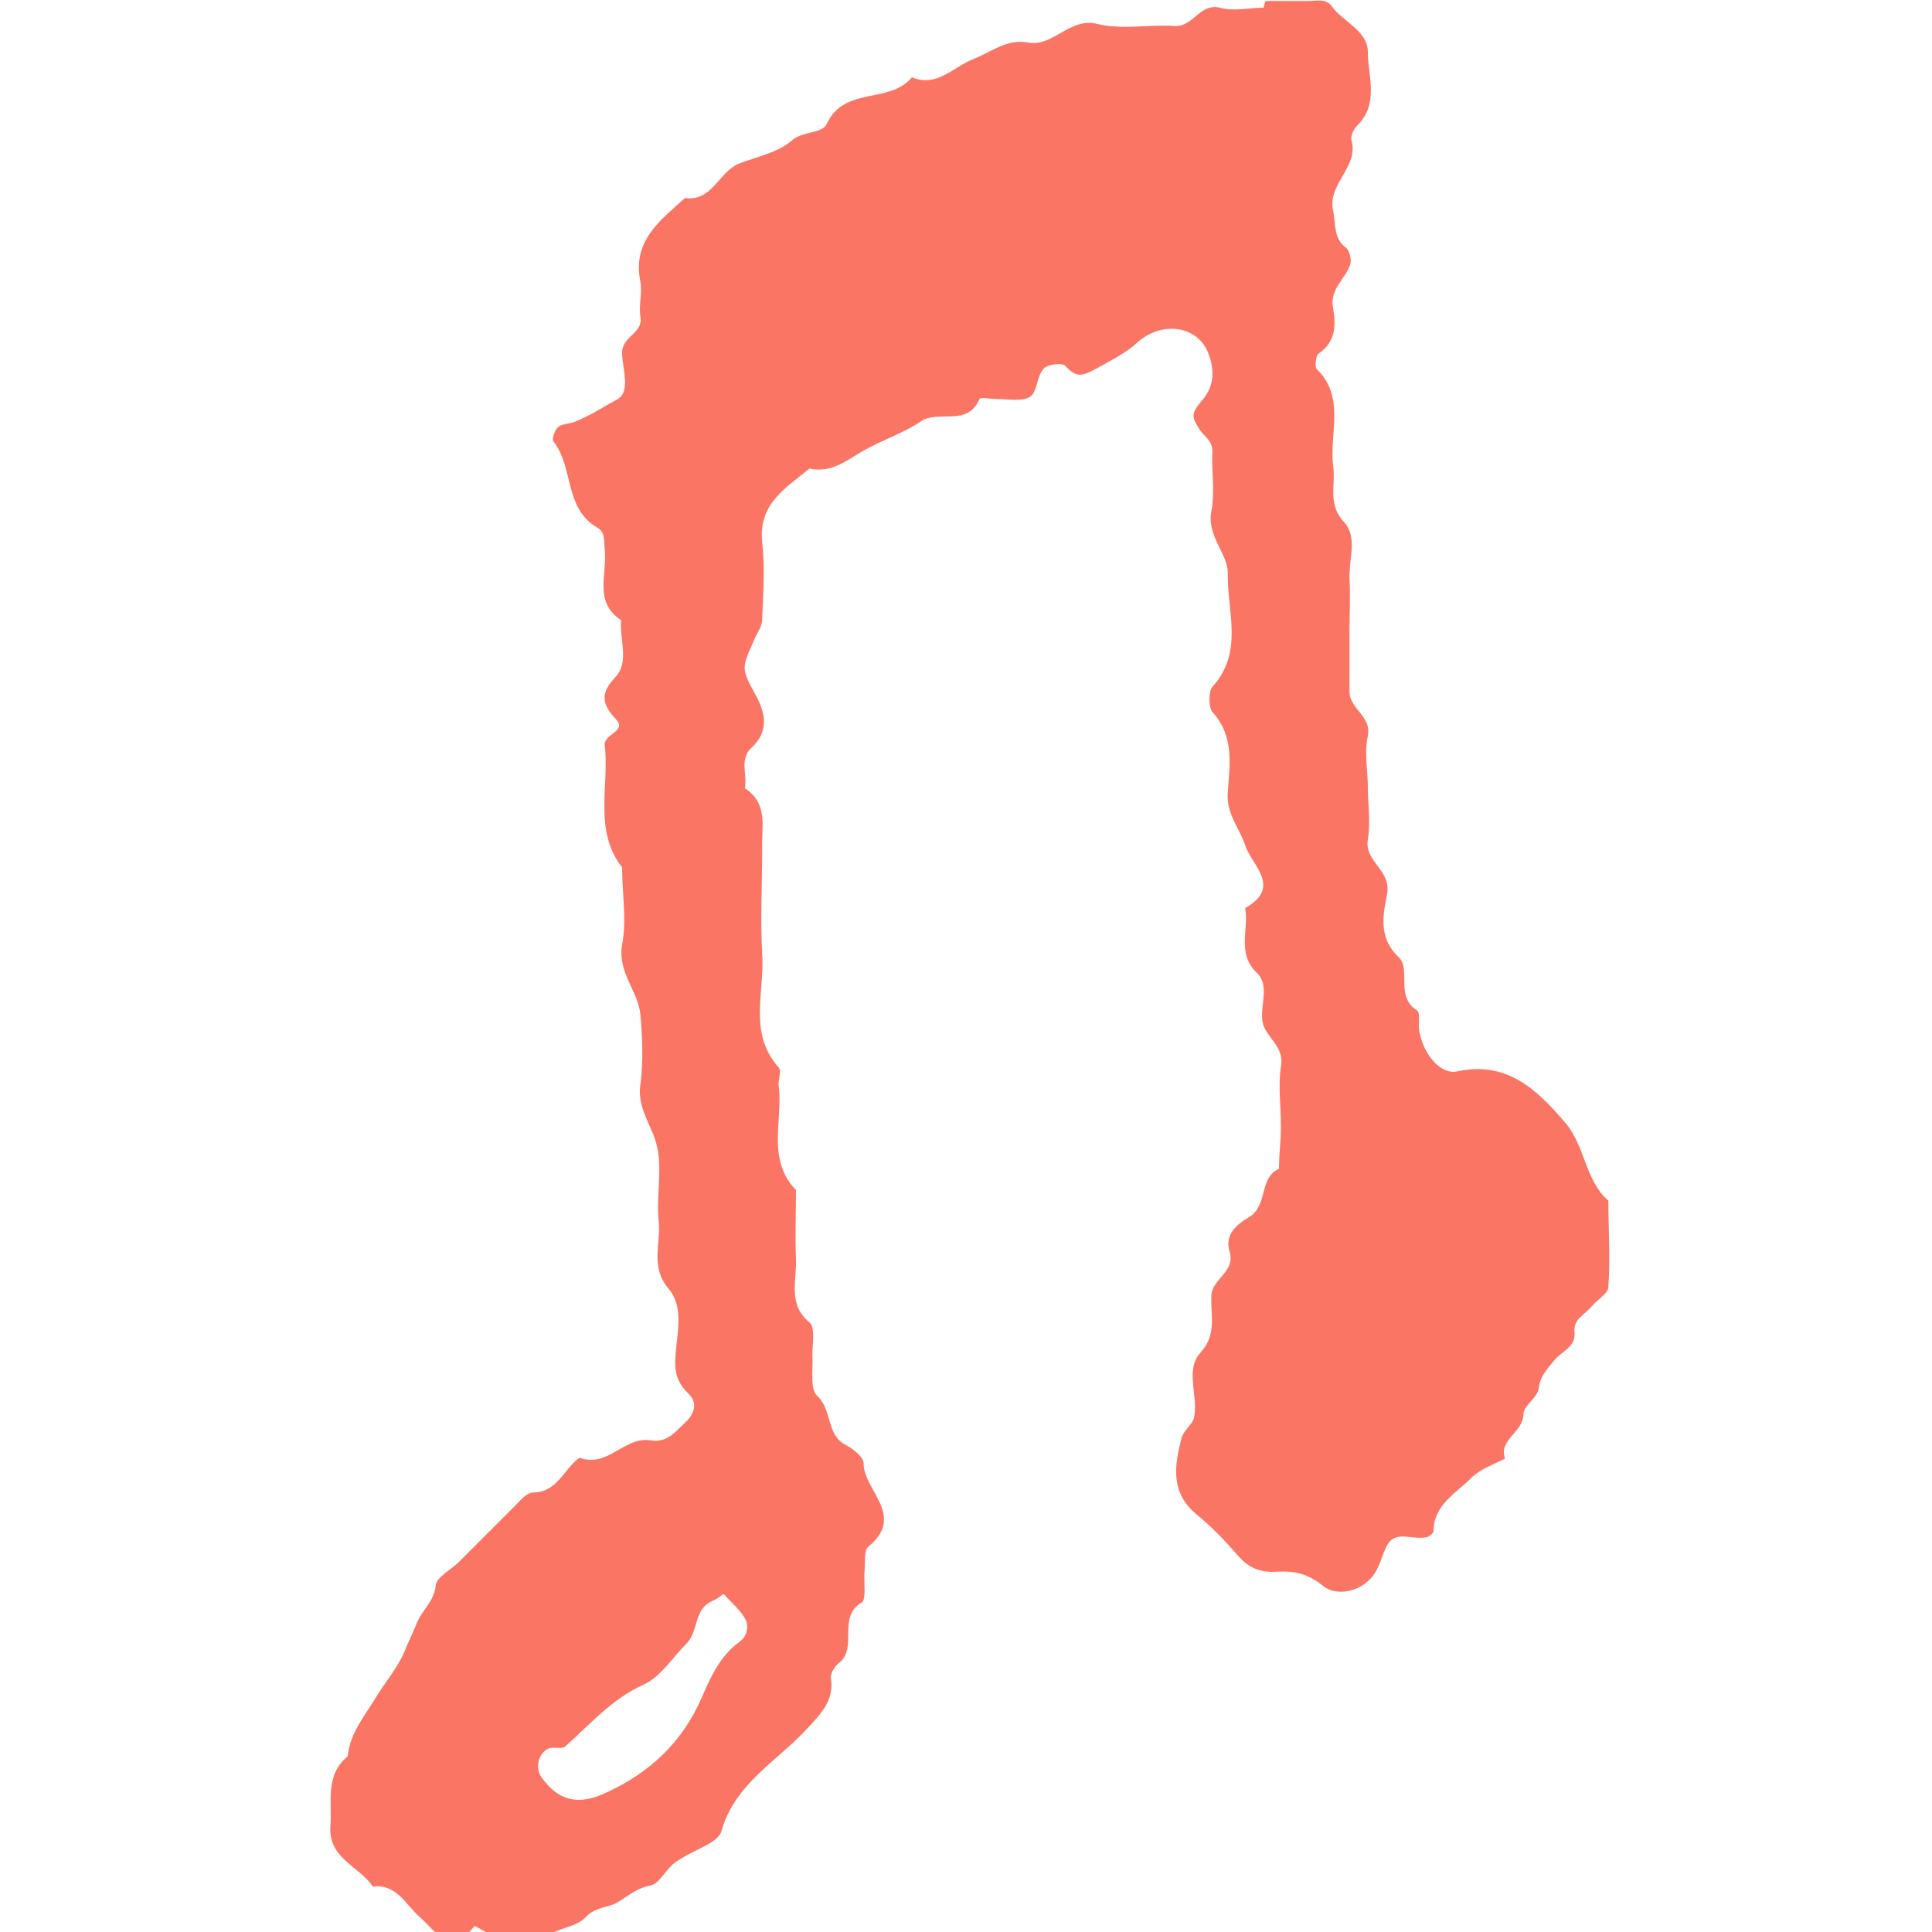 <?xml version="1.0" encoding="UTF-8"?>
<svg xmlns="http://www.w3.org/2000/svg" version="1.1" viewBox="0 0 200 200">
  <defs>
    <style>
      .cls-1 {
        fill: #fb7564;
      }
    </style>
  </defs>
  <!-- Generator: Adobe Illustrator 28.7.1, SVG Export Plug-In . SVG Version: 1.2.0 Build 142)  -->
  <g>
    <g id="_レイヤー_1" data-name="レイヤー_1">
      <path class="cls-1" d="M131,.1c1.5,0,3,0,4.5,0,.8,0,1.8-.3,2.4.6,1.2,1.6,3.7,2.5,3.7,4.7,0,2.5,1.2,5.3-1.1,7.6-.4.4-.7,1.1-.6,1.5.8,2.8-2.5,4.5-1.9,7.3.3,1.4,0,2.9,1.4,3.9.3.3.5,1.1.4,1.6-.5,1.6-2.2,2.6-1.8,4.6.3,1.7.3,3.5-1.5,4.7-.3.2-.4,1.4-.2,1.6,3,2.9,1.3,6.7,1.7,10,.3,1.9-.6,4,1.1,5.8,1.5,1.6.5,3.9.6,5.9.1,1.8,0,3.6,0,5.4s0,4.2,0,6.3c0,1.8,2.3,2.5,1.9,4.6-.4,1.7,0,3.6,0,5.3s.3,3.6,0,5.4c-.4,2.3,2.4,3.1,2,5.6-.4,2.1-1,4.5,1.2,6.6,1.3,1.2-.4,4.1,1.9,5.5.4.3,0,1.7.3,2.5.5,2.2,2.2,4.2,3.9,3.8,5.2-1.1,8.3,2,11.2,5.4,2,2.4,2,5.9,4.4,8,0,3,.2,5.9,0,8.9,0,.7-1.1,1.3-1.7,2-.7.9-2,1.3-1.8,2.8.1,1.4-1.3,1.9-2,2.7-.7.9-1.5,1.6-1.7,2.9,0,1-1.6,1.9-1.6,2.8,0,1.9-2.6,2.6-1.9,4.6-1.2.6-2.6,1.1-3.5,2-1.6,1.6-3.9,2.8-3.9,5.5,0,.2-.4.5-.6.6-1.4.4-3.2-.7-4.1.7-.7,1.1-.8,2.6-1.9,3.7-1.5,1.5-3.7,1.6-4.8.7-1.6-1.3-3-1.6-4.8-1.5-1.6.1-2.8-.3-3.9-1.5-1.4-1.6-2.8-3.1-4.4-4.4-2.8-2.3-2.3-5.1-1.6-7.9.2-.8,1.1-1.4,1.3-2.1.5-2.3-1-5,.7-6.8,1.7-1.9,1-3.9,1.1-5.8,0-1.8,2.5-2.5,1.9-4.6-.6-1.8.8-2.9,2-3.6,2-1.2,1-4.1,3.1-5,0-1.5.2-2.9.2-4.4,0-2.1-.3-4.2,0-6.2.4-2.1-1.6-3-1.9-4.6-.3-1.7.8-3.8-.6-5.1-2.1-2-.8-4.5-1.2-6.7,3.9-2.2.6-4.5,0-6.5-.6-1.8-2-3.3-1.8-5.5.2-2.8.7-5.8-1.6-8.3-.4-.5-.4-2.1,0-2.6,3.3-3.6,1.5-7.9,1.6-11.8,0-2-2.2-3.8-1.7-6.4.4-2,0-4.2.1-6.2,0-1.1-.8-1.5-1.3-2.2-.8-1.3-1-1.6.2-3,1.4-1.6,1.3-3.3.7-4.9-1.1-2.9-4.8-3.4-7.3-1.2-1.3,1.2-2.8,1.9-4.2,2.7-1.5.8-2.1,1.1-3.3-.2-.3-.4-1.9-.2-2.3.3-.7.8-.6,2.4-1.4,2.9-.9.5-2.3.2-3.5.2-.6,0-1.6-.2-1.7,0-1.3,3-4.3,1-6.2,2.4-1.8,1.2-4,1.9-5.9,3-1.7,1-3.3,2.3-5.5,1.8-2.4,2-5.3,3.6-4.9,7.6.3,2.7.1,5.4,0,8,0,.8-.6,1.5-.9,2.3-1.2,2.7-1.3,2.8.2,5.5,1.1,2,1.4,3.8-.4,5.5-1.3,1.2-.4,2.8-.7,4.2,2.5,1.6,1.7,4.1,1.8,6.4,0,3.6-.2,7.2,0,10.7.3,3.9-1.5,8.2,1.7,11.8.3.3,0,1.2,0,1.8.5,3.6-1.3,7.7,1.8,10.9,0,2.4-.1,4.8,0,7.1.1,2.2-.9,4.7,1.4,6.6.6.5.3,2.2.3,3.4.1,1.4-.3,3.5.5,4.2,1.6,1.5.9,4.1,3,5.1.7.4,1.8,1.2,1.8,1.9,0,2.8,4.4,5.4.5,8.6-.5.4-.3,1.6-.4,2.5-.1,1.2.2,3-.3,3.3-2.6,1.5-.3,4.7-2.4,6.3-.4.3-.8,1-.8,1.4.4,2.3-.9,3.7-2.4,5.3-3.1,3.4-7.5,5.7-8.9,10.6-.1.5-.7,1-1.2,1.3-1.2.7-2.5,1.2-3.6,2-1,.7-1.6,2.2-2.6,2.4-1.6.3-2.5,1.3-3.7,1.9-1,.4-2.1.4-3,1.4-1,1-2.5,1-3.8,1.8-1.9,1.2-4.4,1-6.5-.3-.4-.2-1.2-.7-1.2-.6-2.5,3.2-3.9.6-5.6-.9-1.5-1.3-2.4-3.5-4.9-3.2-1.4-2.1-4.6-2.9-4.4-6.2.2-2.6-.6-5.3,1.8-7.3.2-2.3,1.7-4.1,2.8-5.9,1-1.7,2.3-3.1,3.1-5,.4-1,.9-2,1.3-3,.5-1.2,1.7-2.1,1.9-3.7,0-.9,1.6-1.7,2.4-2.5,1.1-1.1,2.1-2.1,3.2-3.2s1.7-1.7,2.5-2.5c.6-.6,1.3-1.5,2-1.5,2.5,0,3.2-2.5,4.8-3.6,2.9,1.1,4.6-2.2,7.3-1.8,1.8.3,2.6-.9,3.7-1.9,1-1,1.2-2.1.2-3-.9-.9-1.3-1.8-1.3-3.1,0-2.6,1.1-5.6-.7-7.7-1.9-2.3-.8-4.5-1-6.8-.3-2.7.4-5.5-.2-8-.5-2.1-2.1-3.9-1.7-6.4.3-2.3.2-4.8,0-7.1-.2-2.5-2.4-4.4-1.9-7.3.5-2.6,0-5.3,0-8-3-3.9-1.3-8.4-1.8-12.7-.1-1.1,2.3-1.4,1.2-2.6-1.5-1.6-1.7-2.7-.1-4.4,1.5-1.6.4-3.9.6-5.9-2.9-1.9-1.4-4.8-1.7-7.3-.1-.9.1-1.8-.8-2.3-3.4-2-2.4-6.2-4.5-8.9-.2-.2.1-1.2.5-1.5.3-.3,1-.3,1.6-.5,1.6-.6,2.9-1.5,4.4-2.3,1.6-.8.6-3.2.6-4.9,0-1.7,2.2-2,1.9-3.7-.2-1.2.2-2.4,0-3.6-.9-4.3,2.1-6.4,4.6-8.7,2.9.4,3.5-2.8,5.7-3.6,1.8-.7,3.9-1.1,5.3-2.3,1.2-1.1,3.2-.7,3.7-1.8,1.8-3.9,6.5-2,8.8-4.8,2.6,1.1,4.3-1.1,6.4-1.9,1.8-.7,3.4-2.1,5.6-1.7,2.7.5,4.3-2.7,7.3-1.9,2.5.6,5.3,0,8,.2,1.9,0,2.5-2.4,4.6-1.9,1.4.4,3,0,4.5,0ZM74.9,165c-.4.3-.8.6-1.3.8-1.8.9-1.3,3.1-2.5,4.3-1.5,1.5-2.7,3.5-4.5,4.3-3.3,1.5-5.5,4.1-8.1,6.4-.3.3-1.2,0-1.7.2-1.1.5-1.4,2-.8,2.9,1.8,2.6,3.9,3,6.7,1.7,4.6-2.1,8-5.3,10-10,.9-2.1,1.9-4.2,3.8-5.6.9-.6,1-1.7.7-2.3-.5-1-1.5-1.8-2.3-2.7Z"/>
    </g>
  </g>
</svg>